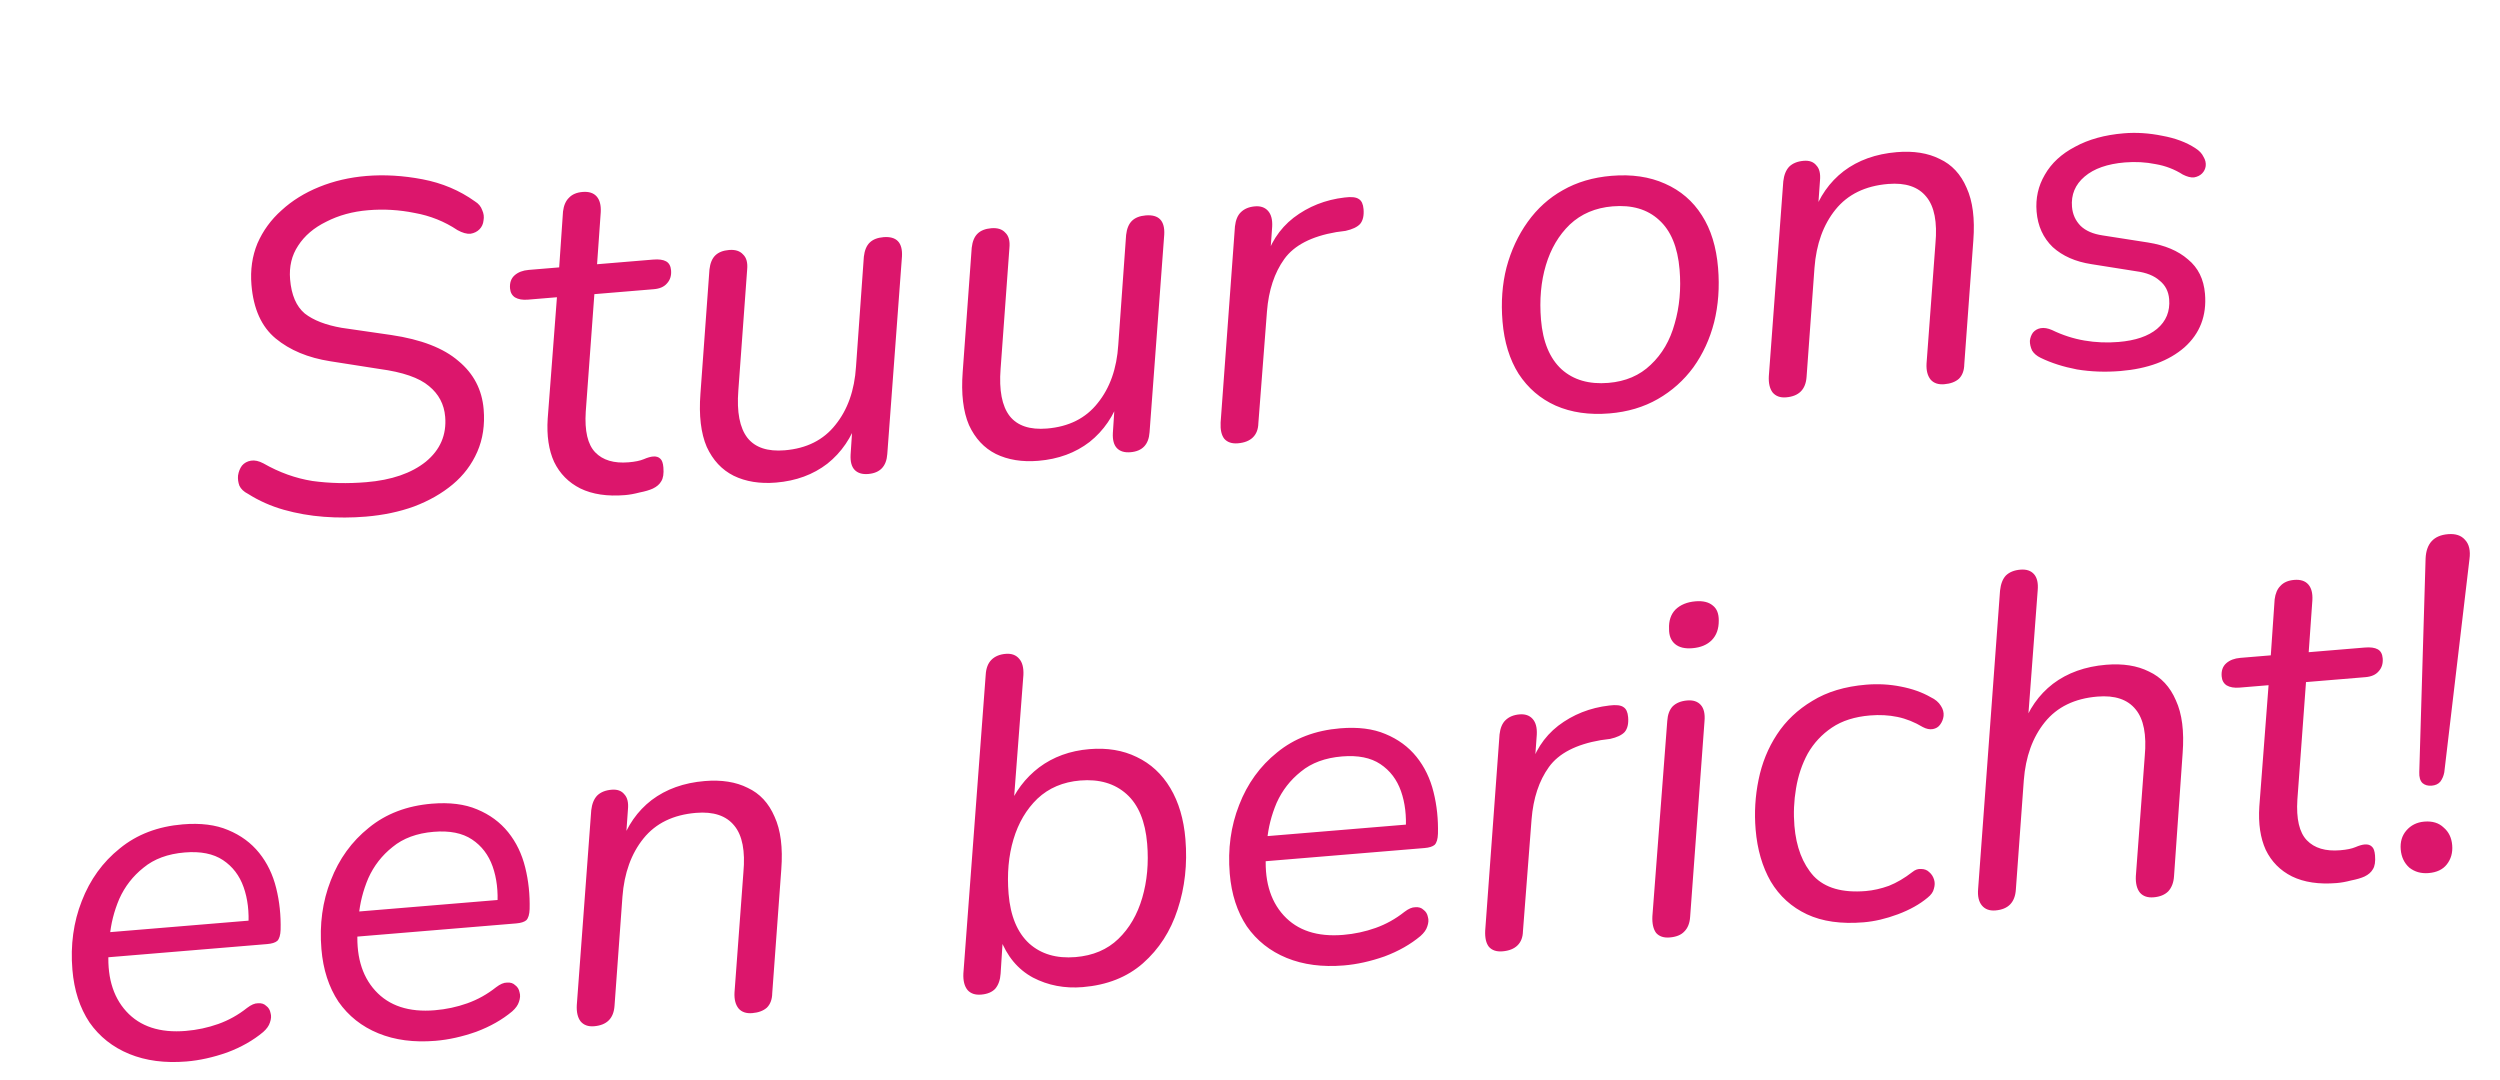 <svg width="213" height="92" viewBox="0 0 213 92" fill="none" xmlns="http://www.w3.org/2000/svg">
<path d="M31.17 44.016C29.974 44.115 28.784 44.12 27.599 44.031C26.414 43.942 25.274 43.742 24.178 43.432C23.081 43.121 22.067 42.67 21.135 42.079C20.772 41.895 20.525 41.661 20.395 41.378C20.291 41.092 20.253 40.801 20.282 40.504C20.335 40.178 20.446 39.902 20.615 39.673C20.809 39.443 21.065 39.302 21.382 39.249C21.699 39.196 22.053 39.273 22.445 39.481C23.793 40.253 25.186 40.752 26.623 40.981C28.085 41.181 29.613 41.215 31.207 41.082C33.36 40.904 35.051 40.322 36.28 39.337C37.508 38.325 38.057 37.049 37.929 35.507C37.841 34.444 37.381 33.573 36.548 32.893C35.714 32.186 34.309 31.701 32.334 31.436L28.145 30.78C26.247 30.483 24.695 29.836 23.488 28.839C22.282 27.842 21.594 26.32 21.424 24.274C21.318 22.998 21.488 21.82 21.933 20.74C22.405 19.657 23.09 18.717 23.987 17.92C24.882 17.097 25.951 16.433 27.194 15.928C28.436 15.424 29.775 15.112 31.21 14.993C32.751 14.865 34.351 14.96 36.01 15.277C37.669 15.594 39.152 16.22 40.46 17.155C40.77 17.344 40.978 17.594 41.085 17.906C41.215 18.19 41.253 18.481 41.197 18.78C41.168 19.077 41.055 19.327 40.858 19.53C40.661 19.734 40.404 19.863 40.087 19.916C39.769 19.942 39.399 19.839 38.978 19.606C37.873 18.868 36.655 18.381 35.325 18.143C34.018 17.877 32.7 17.799 31.372 17.91C30.043 18.02 28.852 18.346 27.8 18.888C26.746 19.404 25.946 20.085 25.401 20.933C24.854 21.755 24.626 22.71 24.716 23.8C24.826 25.129 25.241 26.098 25.961 26.707C26.704 27.288 27.755 27.695 29.113 27.931L33.338 28.543C35.884 28.921 37.792 29.659 39.06 30.758C40.353 31.828 41.069 33.2 41.208 34.874C41.319 36.203 41.138 37.409 40.666 38.491C40.193 39.574 39.494 40.502 38.569 41.274C37.642 42.047 36.544 42.673 35.273 43.153C34.026 43.605 32.658 43.892 31.17 44.016ZM53.265 42.182C51.75 42.308 50.477 42.119 49.445 41.616C48.44 41.111 47.695 40.356 47.21 39.353C46.752 38.348 46.57 37.118 46.664 35.666L47.451 25.325L44.98 25.53C44.528 25.568 44.161 25.505 43.88 25.34C43.626 25.174 43.484 24.919 43.455 24.573C43.416 24.095 43.545 23.723 43.844 23.457C44.144 23.191 44.545 23.038 45.05 22.996L47.642 22.781L47.969 18.017C48.033 17.504 48.202 17.115 48.474 16.852C48.744 16.562 49.132 16.396 49.637 16.354C50.168 16.31 50.567 16.437 50.833 16.736C51.098 17.035 51.215 17.48 51.184 18.072L50.87 22.513L55.654 22.116C56.132 22.076 56.498 22.126 56.75 22.266C57.002 22.405 57.144 22.661 57.175 23.033C57.212 23.485 57.096 23.856 56.826 24.146C56.582 24.434 56.208 24.599 55.703 24.64L50.64 25.061L49.906 35.076C49.801 36.717 50.071 37.871 50.715 38.541C51.359 39.209 52.306 39.492 53.555 39.389C54.113 39.342 54.547 39.253 54.857 39.12C55.167 38.987 55.429 38.912 55.641 38.894C55.907 38.872 56.113 38.935 56.259 39.084C56.403 39.206 56.49 39.453 56.521 39.825C56.565 40.356 56.504 40.749 56.338 41.004C56.199 41.256 55.962 41.463 55.627 41.625C55.344 41.755 54.965 41.867 54.491 41.96C54.046 42.077 53.637 42.151 53.265 42.182ZM66.125 41.115C64.743 41.23 63.536 41.035 62.505 40.532C61.499 40.027 60.736 39.208 60.214 38.074C59.716 36.911 59.537 35.4 59.677 33.542L60.445 22.963C60.507 22.422 60.674 22.02 60.947 21.757C61.219 21.494 61.608 21.341 62.113 21.299C62.644 21.255 63.043 21.382 63.309 21.681C63.599 21.952 63.715 22.384 63.657 22.977L62.906 33.274C62.764 35.106 63.022 36.449 63.682 37.304C64.339 38.133 65.399 38.486 66.86 38.365C68.721 38.211 70.159 37.489 71.176 36.2C72.22 34.91 72.805 33.256 72.932 31.238L73.6 21.871C73.662 21.331 73.829 20.929 74.102 20.665C74.374 20.402 74.763 20.249 75.268 20.207C75.826 20.161 76.237 20.274 76.5 20.547C76.763 20.819 76.879 21.251 76.848 21.842L75.597 38.684C75.523 39.733 74.981 40.3 73.972 40.384C73.467 40.426 73.083 40.31 72.819 40.038C72.556 39.765 72.44 39.333 72.471 38.742L72.701 35.231L73.1 35.68C72.563 37.276 71.692 38.553 70.487 39.509C69.28 40.438 67.826 40.974 66.125 41.115ZM88.47 39.261C87.088 39.376 85.882 39.181 84.85 38.678C83.845 38.173 83.081 37.353 82.559 36.219C82.061 35.056 81.882 33.546 82.022 31.688L82.79 21.108C82.852 20.568 83.019 20.166 83.292 19.903C83.564 19.639 83.953 19.487 84.458 19.445C84.99 19.401 85.388 19.528 85.654 19.827C85.944 20.098 86.06 20.529 86.002 21.123L85.251 31.42C85.109 33.252 85.367 34.595 86.027 35.45C86.684 36.278 87.744 36.632 89.206 36.511C91.066 36.356 92.504 35.635 93.521 34.346C94.565 33.056 95.15 31.402 95.277 29.384L95.945 20.017C96.007 19.477 96.174 19.075 96.447 18.811C96.719 18.548 97.108 18.395 97.613 18.353C98.171 18.307 98.582 18.42 98.845 18.692C99.109 18.965 99.225 19.397 99.193 19.988L97.942 36.829C97.868 37.879 97.327 38.446 96.317 38.529C95.812 38.571 95.428 38.456 95.164 38.184C94.901 37.911 94.785 37.479 94.816 36.888L95.046 33.377L95.445 33.825C94.908 35.422 94.037 36.698 92.832 37.655C91.625 38.584 90.171 39.12 88.47 39.261ZM105.467 37.77C104.962 37.812 104.577 37.684 104.311 37.385C104.072 37.083 103.967 36.624 103.996 36.006L105.218 19.288C105.28 18.747 105.447 18.345 105.72 18.082C106.017 17.79 106.418 17.623 106.923 17.581C107.401 17.541 107.773 17.671 108.039 17.97C108.304 18.269 108.421 18.714 108.39 19.305L108.167 22.414L107.728 22.451C108.154 20.81 108.983 19.51 110.214 18.552C111.472 17.591 112.923 17.016 114.566 16.826C115.149 16.751 115.554 16.798 115.782 16.966C116.008 17.108 116.139 17.391 116.174 17.817C116.22 18.375 116.121 18.798 115.878 19.085C115.632 19.347 115.22 19.541 114.642 19.67L113.848 19.776C111.737 20.138 110.262 20.903 109.422 22.069C108.583 23.236 108.09 24.722 107.946 26.527L107.212 36.06C107.2 36.569 107.046 36.97 106.75 37.263C106.453 37.555 106.025 37.724 105.467 37.77ZM137.133 35.223C135.406 35.366 133.876 35.145 132.543 34.56C131.237 33.973 130.185 33.07 129.388 31.852C128.618 30.631 128.16 29.144 128.014 27.39C127.878 25.742 127.991 24.208 128.355 22.786C128.743 21.336 129.345 20.042 130.16 18.904C130.975 17.766 131.971 16.867 133.147 16.207C134.348 15.519 135.732 15.11 137.3 14.98C139.027 14.836 140.544 15.059 141.851 15.646C143.184 16.231 144.235 17.134 145.005 18.354C145.773 19.548 146.231 21.035 146.379 22.816C146.516 24.463 146.403 26.012 146.042 27.46C145.678 28.881 145.089 30.161 144.273 31.299C143.456 32.41 142.447 33.31 141.246 33.999C140.046 34.687 138.675 35.095 137.133 35.223ZM137.038 32.622C138.5 32.501 139.701 31.986 140.643 31.078C141.611 30.169 142.29 29.002 142.68 27.578C143.097 26.152 143.237 24.615 143.1 22.968C142.942 21.054 142.356 19.644 141.345 18.738C140.36 17.83 139.043 17.444 137.395 17.581C135.934 17.702 134.719 18.218 133.751 19.128C132.809 20.035 132.129 21.189 131.71 22.588C131.291 23.988 131.152 25.538 131.293 27.238C131.45 29.125 132.035 30.535 133.049 31.468C134.061 32.374 135.39 32.759 137.038 32.622ZM152.178 33.854C151.673 33.896 151.287 33.754 151.019 33.428C150.778 33.101 150.673 32.641 150.704 32.05L151.936 15.451C151.998 14.911 152.164 14.496 152.434 14.206C152.731 13.913 153.145 13.745 153.677 13.701C154.155 13.662 154.514 13.792 154.753 14.094C155.017 14.366 155.119 14.799 155.062 15.393L154.821 18.784L154.463 18.332C155.001 16.762 155.874 15.512 157.082 14.583C158.315 13.651 159.823 13.111 161.603 12.963C163.038 12.844 164.258 13.037 165.264 13.543C166.293 14.019 167.057 14.839 167.555 16.001C168.077 17.136 168.268 18.631 168.128 20.489L167.357 31.029C167.348 31.565 167.195 31.979 166.898 32.272C166.599 32.537 166.184 32.692 165.652 32.736C165.147 32.778 164.762 32.649 164.496 32.35C164.228 32.025 164.11 31.566 164.141 30.975L164.899 20.757C165.068 18.924 164.81 17.594 164.126 16.768C163.44 15.915 162.353 15.55 160.865 15.674C158.925 15.835 157.433 16.56 156.389 17.851C155.346 19.142 154.747 20.797 154.594 22.817L153.92 32.104C153.848 33.18 153.268 33.764 152.178 33.854ZM180.665 31.611C179.389 31.717 178.155 31.672 176.961 31.477C175.792 31.253 174.761 30.923 173.869 30.489C173.534 30.329 173.29 30.122 173.135 29.867C173.004 29.584 172.941 29.308 172.946 29.04C172.977 28.77 173.064 28.535 173.208 28.336C173.379 28.135 173.596 28.01 173.86 27.961C174.15 27.91 174.475 27.963 174.836 28.121C175.729 28.555 176.65 28.853 177.6 29.015C178.55 29.177 179.516 29.218 180.5 29.136C181.935 29.017 183.028 28.645 183.779 28.021C184.554 27.368 184.899 26.523 184.813 25.487C184.757 24.822 184.486 24.296 183.999 23.909C183.537 23.492 182.872 23.226 182.006 23.111L178.183 22.505C176.828 22.296 175.731 21.812 174.892 21.052C174.077 20.263 173.619 19.258 173.518 18.035C173.423 16.893 173.657 15.843 174.22 14.886C174.78 13.903 175.638 13.11 176.792 12.506C177.943 11.875 179.33 11.492 180.951 11.358C182.014 11.27 183.103 11.34 184.22 11.568C185.333 11.77 186.272 12.12 187.036 12.619C187.375 12.832 187.609 13.08 187.74 13.363C187.895 13.618 187.957 13.88 187.926 14.151C187.892 14.394 187.789 14.603 187.617 14.778C187.444 14.953 187.212 15.066 186.922 15.117C186.657 15.139 186.342 15.058 185.979 14.874C185.273 14.424 184.499 14.127 183.657 13.983C182.814 13.812 181.94 13.764 181.036 13.839C179.548 13.963 178.404 14.365 177.605 15.047C176.805 15.729 176.448 16.588 176.534 17.625C176.587 18.262 176.833 18.804 177.271 19.249C177.707 19.668 178.331 19.937 179.144 20.057L183.007 20.66C184.444 20.888 185.581 21.369 186.418 22.102C187.279 22.807 187.762 23.784 187.865 25.033C188.02 26.893 187.437 28.413 186.117 29.593C184.794 30.746 182.977 31.419 180.665 31.611ZM15.888 90.438C14.054 90.59 12.431 90.377 11.018 89.799C9.606 89.22 8.474 88.324 7.625 87.11C6.799 85.868 6.313 84.369 6.168 82.615C5.994 80.516 6.26 78.567 6.967 76.769C7.672 74.945 8.752 73.45 10.207 72.286C11.661 71.095 13.45 70.411 15.576 70.235C17.091 70.109 18.375 70.27 19.429 70.718C20.51 71.163 21.393 71.812 22.079 72.665C22.766 73.518 23.25 74.522 23.533 75.675C23.814 76.803 23.939 77.983 23.908 79.217C23.892 79.673 23.798 79.988 23.625 80.163C23.45 80.312 23.163 80.402 22.764 80.435L8.613 81.61L8.757 79.47L21.832 78.385L21.157 78.963C21.24 77.699 21.106 76.573 20.756 75.585C20.407 74.597 19.821 73.829 19 73.282C18.179 72.735 17.09 72.517 15.735 72.63C14.3 72.749 13.132 73.18 12.23 73.924C11.326 74.641 10.637 75.528 10.163 76.584C9.715 77.638 9.443 78.718 9.348 79.823L9.268 80.793C9.083 83.082 9.58 84.874 10.757 86.168C11.935 87.462 13.627 88.017 15.832 87.834C16.789 87.754 17.709 87.558 18.593 87.244C19.477 86.93 20.295 86.474 21.048 85.876C21.401 85.606 21.711 85.473 21.979 85.478C22.271 85.453 22.505 85.528 22.68 85.7C22.879 85.844 23.003 86.048 23.051 86.312C23.124 86.546 23.107 86.816 22.998 87.119C22.914 87.394 22.722 87.664 22.423 87.929C21.572 88.642 20.55 89.222 19.356 89.669C18.16 90.089 17.004 90.346 15.888 90.438ZM37.104 88.678C35.27 88.83 33.647 88.617 32.235 88.038C30.822 87.46 29.691 86.564 28.841 85.35C28.015 84.107 27.529 82.609 27.384 80.855C27.21 78.755 27.476 76.807 28.183 75.009C28.888 73.184 29.968 71.69 31.424 70.525C32.877 69.335 34.666 68.651 36.792 68.474C38.307 68.349 39.592 68.51 40.646 68.957C41.726 69.403 42.609 70.052 43.296 70.905C43.982 71.758 44.467 72.761 44.75 73.915C45.03 75.042 45.155 76.223 45.124 77.456C45.108 77.912 45.014 78.228 44.841 78.403C44.666 78.551 44.379 78.642 43.981 78.675L29.829 79.849L29.973 77.71L43.048 76.625L42.373 77.203C42.456 75.938 42.322 74.812 41.973 73.824C41.623 72.837 41.038 72.069 40.216 71.522C39.395 70.974 38.306 70.757 36.951 70.87C35.516 70.989 34.348 71.42 33.446 72.164C32.542 72.881 31.853 73.768 31.379 74.824C30.931 75.878 30.66 76.957 30.564 78.062L30.484 79.032C30.299 81.322 30.796 83.114 31.974 84.407C33.151 85.701 34.843 86.257 37.049 86.073C38.005 85.994 38.926 85.797 39.809 85.483C40.693 85.169 41.511 84.713 42.265 84.115C42.617 83.845 42.927 83.713 43.195 83.717C43.487 83.693 43.721 83.767 43.896 83.94C44.095 84.084 44.219 84.288 44.267 84.551C44.34 84.786 44.323 85.055 44.214 85.359C44.13 85.633 43.938 85.903 43.639 86.169C42.788 86.882 41.766 87.461 40.572 87.908C39.376 88.329 38.22 88.585 37.104 88.678ZM50.617 87.436C50.112 87.478 49.725 87.336 49.458 87.01C49.216 86.683 49.111 86.223 49.143 85.632L50.374 69.033C50.436 68.493 50.603 68.078 50.873 67.788C51.17 67.495 51.584 67.327 52.115 67.283C52.594 67.243 52.953 67.374 53.192 67.675C53.455 67.948 53.558 68.381 53.5 68.975L53.26 72.366L52.901 71.914C53.44 70.344 54.313 69.094 55.52 68.165C56.754 67.233 58.261 66.693 60.042 66.545C61.477 66.426 62.697 66.619 63.702 67.124C64.732 67.601 65.495 68.421 65.993 69.584C66.515 70.718 66.707 72.213 66.566 74.071L65.795 84.611C65.786 85.147 65.633 85.561 65.336 85.853C65.037 86.119 64.622 86.274 64.091 86.318C63.586 86.36 63.2 86.231 62.935 85.932C62.667 85.607 62.548 85.148 62.58 84.557L63.337 74.339C63.506 72.506 63.249 71.176 62.565 70.35C61.879 69.497 60.791 69.132 59.303 69.256C57.363 69.416 55.871 70.142 54.828 71.433C53.784 72.724 53.186 74.379 53.032 76.399L52.358 85.686C52.287 86.762 51.706 87.346 50.617 87.436ZM92.251 84.102C90.709 84.23 89.295 83.959 88.009 83.29C86.72 82.594 85.784 81.468 85.2 79.911L85.479 79.406L85.252 82.957C85.216 83.495 85.064 83.922 84.796 84.239C84.526 84.529 84.125 84.696 83.594 84.74C83.089 84.782 82.704 84.653 82.438 84.354C82.17 84.028 82.051 83.557 82.08 82.939L83.982 57.495C84.015 56.93 84.181 56.501 84.477 56.209C84.774 55.917 85.175 55.75 85.68 55.708C86.185 55.666 86.571 55.808 86.839 56.134C87.105 56.433 87.223 56.891 87.194 57.509L86.33 68.859L85.891 68.896C86.468 67.456 87.347 66.286 88.53 65.385C89.74 64.482 91.168 63.962 92.816 63.826C94.331 63.7 95.674 63.923 96.845 64.495C98.043 65.064 98.999 65.948 99.714 67.147C100.429 68.345 100.857 69.794 100.998 71.495C101.174 73.621 100.952 75.62 100.332 77.491C99.735 79.333 98.751 80.86 97.38 82.071C96.033 83.253 94.323 83.93 92.251 84.102ZM91.637 81.544C93.125 81.42 94.34 80.905 95.281 79.997C96.223 79.09 96.902 77.923 97.319 76.497C97.736 75.071 97.876 73.534 97.739 71.886C97.581 69.973 96.995 68.563 95.984 67.657C94.972 66.751 93.655 66.365 92.034 66.499C90.573 66.621 89.358 67.136 88.39 68.046C87.448 68.954 86.768 70.107 86.349 71.507C85.93 72.906 85.791 74.456 85.932 76.157C86.088 78.044 86.674 79.454 87.688 80.386C88.7 81.293 90.016 81.678 91.637 81.544ZM114.494 82.256C112.661 82.408 111.038 82.195 109.625 81.617C108.212 81.038 107.081 80.142 106.231 78.928C105.405 77.685 104.92 76.187 104.774 74.433C104.6 72.334 104.866 70.385 105.574 68.587C106.278 66.763 107.359 65.268 108.814 64.104C110.267 62.913 112.057 62.229 114.183 62.053C115.697 61.927 116.982 62.088 118.036 62.536C119.116 62.981 120 63.63 120.686 64.483C121.372 65.336 121.857 66.339 122.14 67.493C122.421 68.621 122.545 69.801 122.514 71.034C122.498 71.491 122.404 71.806 122.231 71.981C122.056 72.129 121.769 72.22 121.371 72.253L107.219 73.427L107.363 71.288L120.438 70.203L119.764 70.781C119.846 69.517 119.712 68.391 119.363 67.403C119.013 66.415 118.428 65.647 117.606 65.1C116.785 64.553 115.697 64.335 114.341 64.448C112.906 64.567 111.738 64.998 110.836 65.742C109.933 66.459 109.244 67.346 108.769 68.402C108.322 69.456 108.05 70.536 107.954 71.641L107.874 72.611C107.69 74.9 108.186 76.692 109.364 77.986C110.541 79.279 112.233 79.835 114.439 79.652C115.396 79.572 116.316 79.376 117.2 79.061C118.083 78.747 118.902 78.291 119.655 77.694C120.007 77.424 120.317 77.291 120.585 77.296C120.877 77.271 121.111 77.346 121.286 77.518C121.485 77.662 121.609 77.866 121.658 78.13C121.731 78.364 121.713 78.633 121.604 78.937C121.52 79.211 121.328 79.481 121.029 79.747C120.179 80.46 119.157 81.04 117.963 81.487C116.767 81.907 115.611 82.163 114.494 82.256ZM128.01 81.054C127.506 81.096 127.12 80.968 126.855 80.669C126.616 80.367 126.51 79.908 126.539 79.29L127.761 62.572C127.823 62.031 127.991 61.629 128.263 61.366C128.56 61.074 128.961 60.907 129.466 60.865C129.944 60.825 130.316 60.955 130.582 61.254C130.848 61.553 130.965 61.998 130.934 62.589L130.71 65.698L130.271 65.735C130.697 64.094 131.526 62.794 132.757 61.836C134.016 60.875 135.466 60.3 137.11 60.11C137.692 60.035 138.097 60.082 138.325 60.25C138.551 60.392 138.682 60.675 138.717 61.101C138.763 61.659 138.665 62.082 138.421 62.369C138.175 62.631 137.763 62.825 137.185 62.954L136.391 63.06C134.281 63.422 132.805 64.187 131.966 65.353C131.126 66.52 130.634 68.006 130.489 69.811L129.755 79.344C129.744 79.853 129.59 80.254 129.293 80.546C128.996 80.839 128.569 81.008 128.01 81.054ZM142.257 79.872C141.752 79.914 141.367 79.785 141.102 79.486C140.86 79.159 140.754 78.686 140.783 78.068L142.051 61.426C142.087 60.888 142.24 60.474 142.51 60.184C142.807 59.892 143.221 59.723 143.753 59.679C144.258 59.637 144.643 59.766 144.909 60.065C145.174 60.364 145.279 60.824 145.224 61.444L143.999 78.122C143.963 78.66 143.797 79.075 143.5 79.368C143.23 79.658 142.815 79.826 142.257 79.872ZM144.186 55.228C143.548 55.281 143.057 55.161 142.711 54.869C142.366 54.577 142.197 54.149 142.204 53.587C142.173 52.893 142.355 52.343 142.749 51.936C143.17 51.526 143.739 51.292 144.457 51.232C145.094 51.179 145.586 51.299 145.931 51.592C146.275 51.857 146.444 52.285 146.439 52.874C146.443 53.569 146.248 54.121 145.854 54.528C145.46 54.935 144.904 55.169 144.186 55.228ZM158.784 78.581C156.871 78.74 155.26 78.512 153.951 77.898C152.643 77.284 151.615 76.353 150.869 75.104C150.15 73.852 149.72 72.376 149.579 70.675C149.46 69.24 149.543 67.828 149.829 66.44C150.113 65.025 150.635 63.737 151.395 62.577C152.155 61.417 153.16 60.464 154.409 59.718C155.656 58.946 157.183 58.485 158.991 58.335C160 58.251 160.981 58.303 161.934 58.492C162.912 58.678 163.767 58.982 164.498 59.403C164.887 59.585 165.175 59.828 165.361 60.134C165.545 60.413 165.622 60.701 165.593 60.998C165.562 61.268 165.463 61.517 165.294 61.745C165.15 61.944 164.946 62.068 164.683 62.117C164.419 62.166 164.134 62.109 163.826 61.947C163.122 61.524 162.402 61.236 161.667 61.083C160.932 60.93 160.152 60.887 159.328 60.956C158.026 61.064 156.944 61.408 156.083 61.988C155.221 62.568 154.533 63.307 154.019 64.206C153.532 65.103 153.199 66.094 153.021 67.178C152.842 68.237 152.796 69.298 152.884 70.361C153.034 72.168 153.581 73.594 154.524 74.64C155.491 75.657 156.971 76.082 158.964 75.917C159.602 75.864 160.259 75.716 160.934 75.473C161.608 75.203 162.271 74.813 162.925 74.304C163.175 74.096 163.435 74.007 163.705 74.038C163.973 74.043 164.195 74.132 164.37 74.305C164.571 74.475 164.709 74.691 164.785 74.952C164.858 75.187 164.852 75.442 164.768 75.716C164.71 75.989 164.531 76.245 164.229 76.484C163.554 77.048 162.71 77.519 161.698 77.898C160.685 78.276 159.714 78.504 158.784 78.581ZM170.015 77.569C169.51 77.611 169.123 77.469 168.855 77.143C168.588 76.818 168.481 76.345 168.537 75.725L170.403 50.324C170.463 49.757 170.628 49.328 170.898 49.038C171.195 48.746 171.609 48.578 172.141 48.534C172.646 48.492 173.031 48.62 173.297 48.919C173.562 49.218 173.667 49.678 173.612 50.298L172.734 61.971L172.295 62.007C172.834 60.437 173.707 59.187 174.914 58.258C176.148 57.326 177.655 56.786 179.436 56.638C180.871 56.519 182.091 56.712 183.096 57.217C184.126 57.694 184.89 58.514 185.388 59.676C185.91 60.81 186.101 62.306 185.961 64.164L185.226 74.661C185.191 75.199 185.025 75.628 184.731 75.946C184.434 76.239 184.02 76.407 183.488 76.451C182.983 76.493 182.598 76.364 182.332 76.065C182.065 75.74 181.945 75.268 181.974 74.65L182.732 64.432C182.901 62.599 182.643 61.269 181.959 60.443C181.273 59.59 180.186 59.225 178.698 59.349C176.758 59.509 175.266 60.235 174.222 61.526C173.179 62.817 172.58 64.472 172.427 66.492L171.752 75.779C171.683 76.882 171.104 77.478 170.015 77.569ZM199.096 75.236C197.581 75.362 196.307 75.173 195.276 74.67C194.27 74.165 193.526 73.41 193.041 72.407C192.583 71.401 192.401 70.172 192.494 68.72L193.282 58.379L190.81 58.584C190.358 58.622 189.992 58.559 189.711 58.395C189.456 58.228 189.314 57.972 189.286 57.627C189.246 57.149 189.376 56.777 189.675 56.511C189.974 56.245 190.376 56.092 190.881 56.05L193.472 55.835L193.799 51.071C193.864 50.558 194.032 50.169 194.304 49.906C194.575 49.615 194.962 49.45 195.467 49.408C195.999 49.364 196.397 49.491 196.663 49.79C196.929 50.089 197.046 50.534 197.015 51.126L196.701 55.567L201.484 55.17C201.963 55.13 202.328 55.18 202.581 55.32C202.833 55.459 202.975 55.715 203.005 56.087C203.043 56.539 202.927 56.91 202.656 57.2C202.413 57.488 202.038 57.653 201.533 57.694L196.471 58.114L195.736 68.129C195.632 69.77 195.902 70.925 196.546 71.594C197.19 72.263 198.137 72.546 199.386 72.442C199.944 72.396 200.378 72.307 200.688 72.174C200.998 72.041 201.259 71.966 201.472 71.948C201.738 71.926 201.944 71.99 202.09 72.138C202.234 72.26 202.321 72.507 202.352 72.879C202.396 73.41 202.335 73.803 202.169 74.058C202.029 74.31 201.792 74.517 201.458 74.679C201.174 74.809 200.795 74.921 200.321 75.014C199.876 75.131 199.468 75.205 199.096 75.236ZM207.182 66.939C206.863 66.966 206.602 66.893 206.401 66.723C206.197 66.526 206.104 66.212 206.122 65.783L206.66 47.596C206.687 46.952 206.86 46.456 207.179 46.108C207.498 45.76 207.963 45.561 208.574 45.511C209.212 45.458 209.694 45.618 210.019 45.993C210.371 46.365 210.497 46.916 210.397 47.647L208.252 65.807C208.196 66.106 208.084 66.369 207.916 66.597C207.745 66.799 207.5 66.913 207.182 66.939ZM206.916 74.386C206.279 74.439 205.731 74.284 205.272 73.921C204.838 73.529 204.595 73.014 204.542 72.376C204.489 71.738 204.645 71.203 205.011 70.772C205.401 70.311 205.915 70.054 206.553 70.001C207.244 69.944 207.793 70.113 208.2 70.507C208.632 70.873 208.874 71.374 208.927 72.012C208.98 72.65 208.825 73.198 208.461 73.656C208.122 74.086 207.607 74.329 206.916 74.386Z" fill="#DC166C"/>
</svg>
